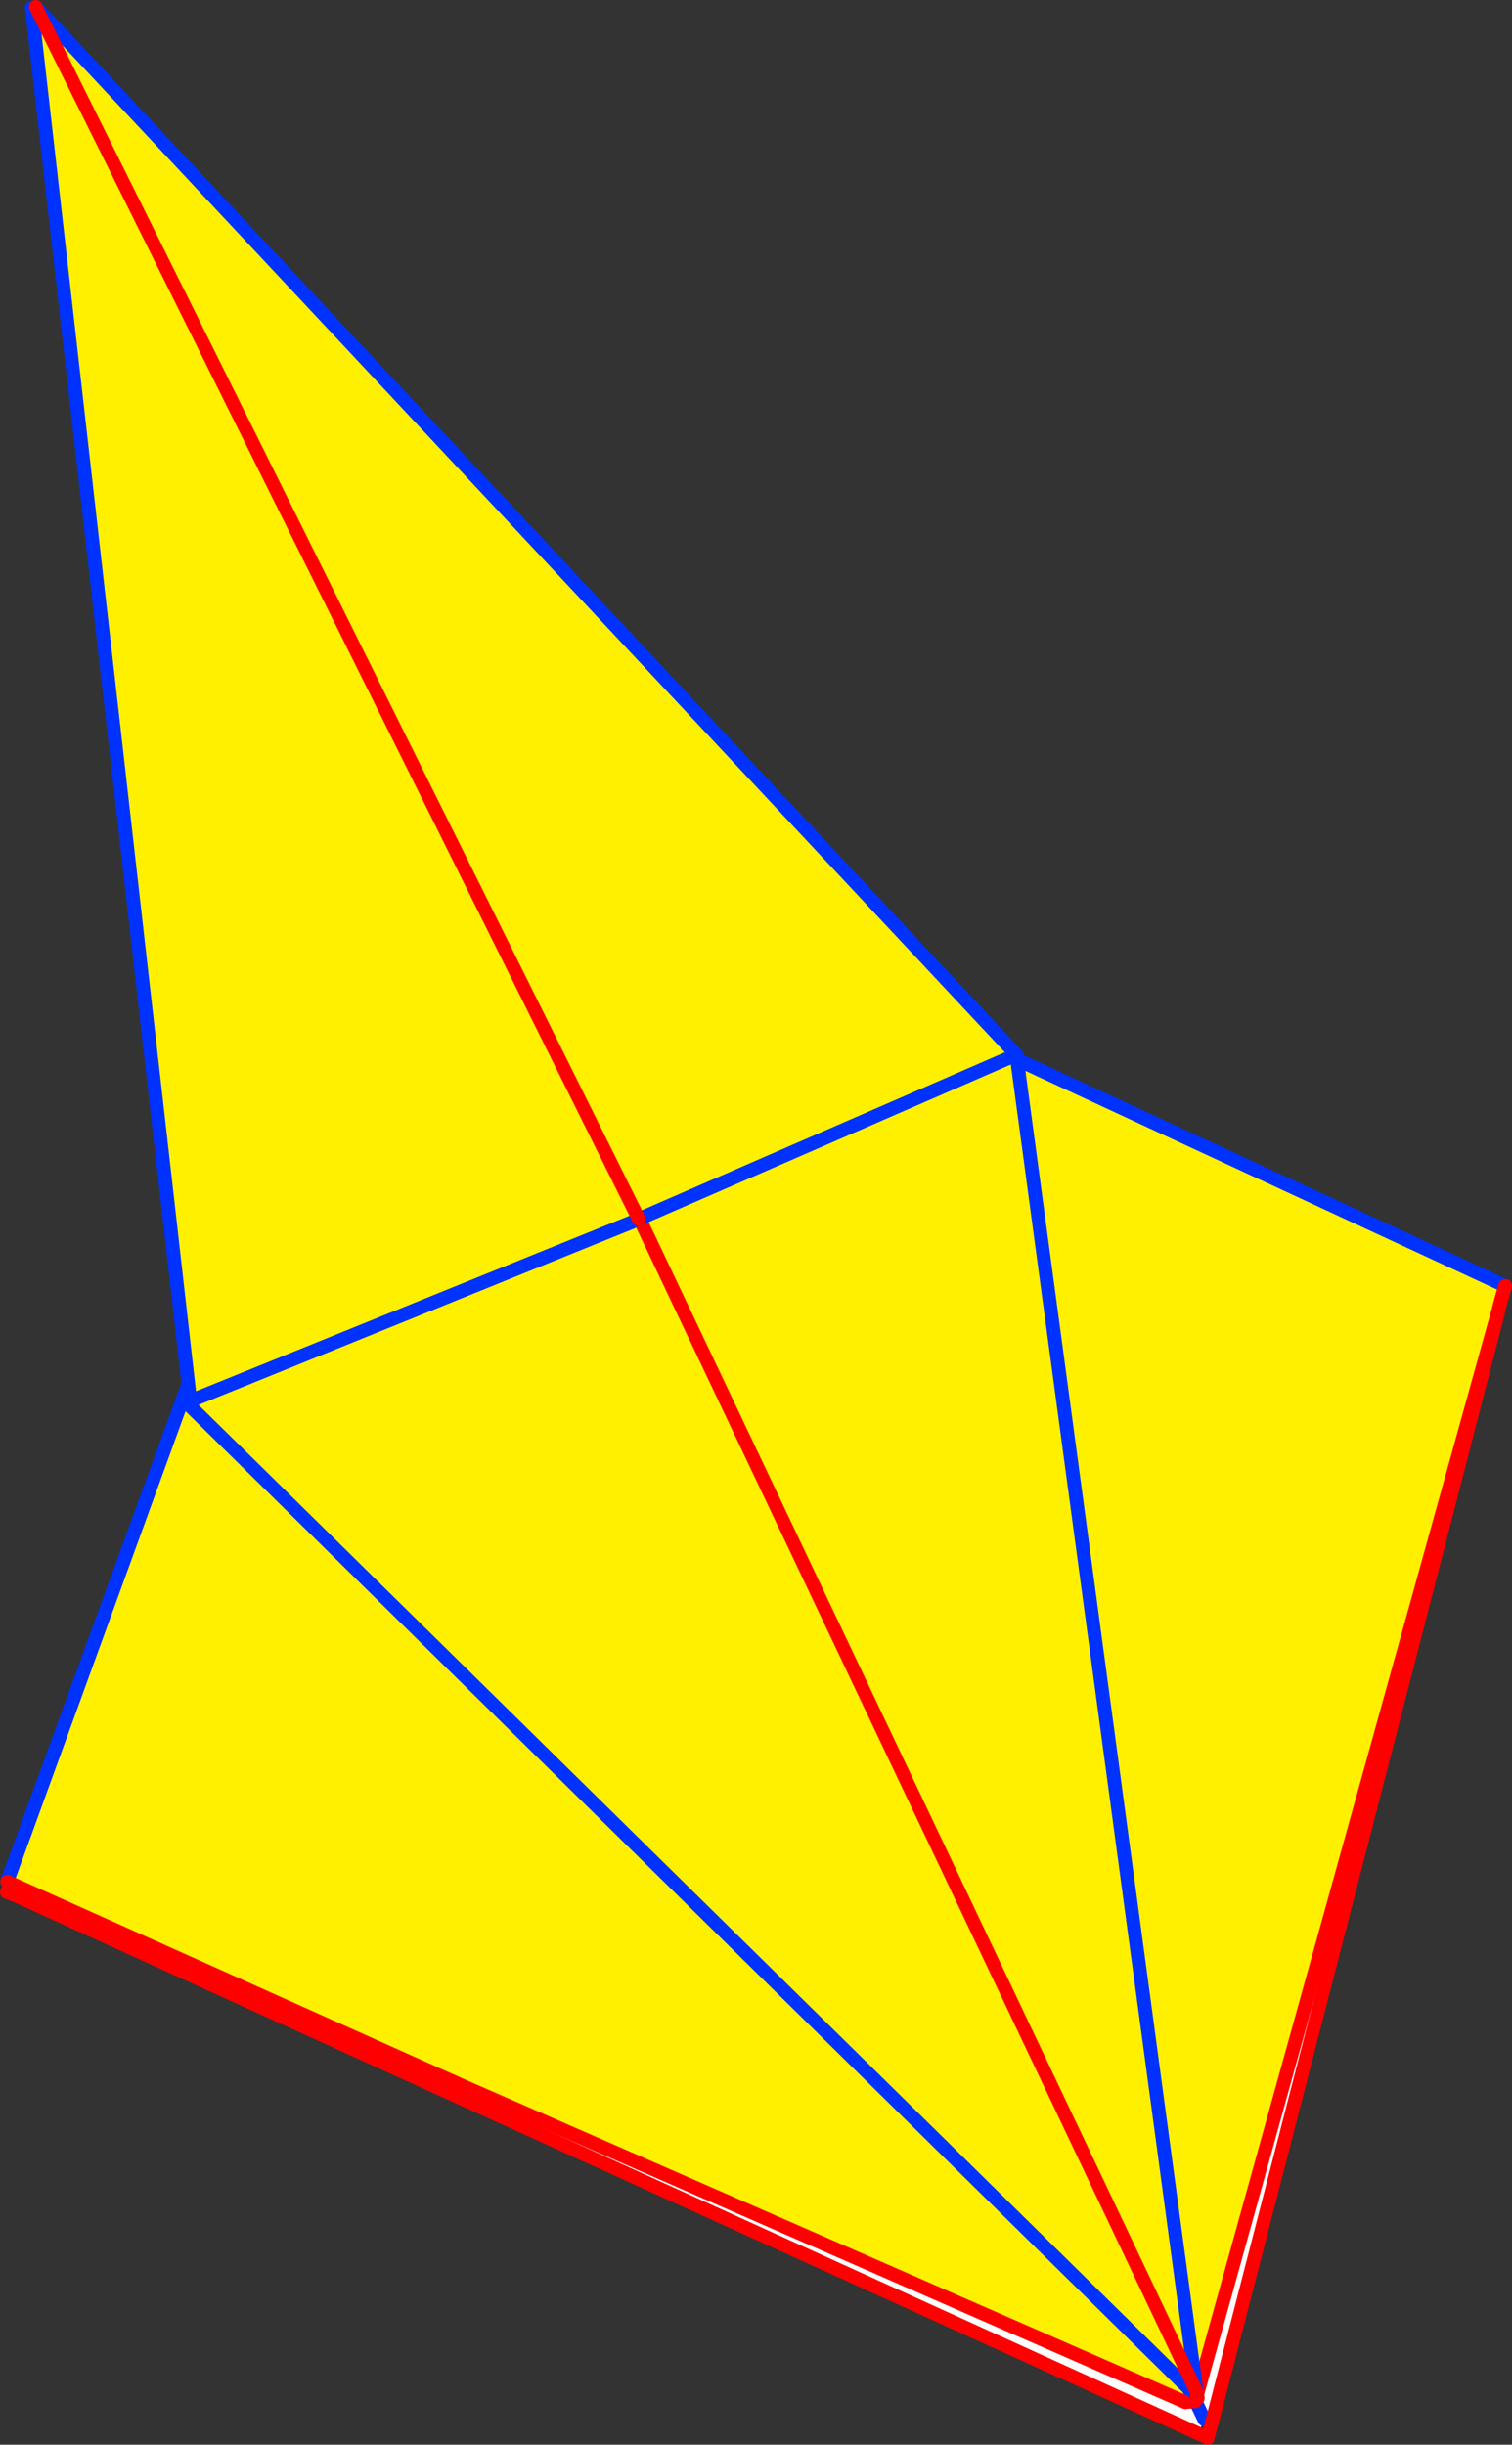 <?xml version="1.0" encoding="UTF-8" standalone="no"?>
<svg xmlns:xlink="http://www.w3.org/1999/xlink" height="359.05px" width="222.1px" xmlns="http://www.w3.org/2000/svg">
  <rect width="100%" height="100%" fill="#333333" stroke="none"/>
  <g transform="matrix(1.0, 0.0, 0.0, 1.0, -244.0, -32.65)">
    <path d="M465.1 221.5 L465.0 221.75 464.45 223.75 463.95 225.65 419.9 384.2 419.6 385.3 419.55 385.35 418.9 385.4 418.15 385.45 418.1 385.45 311.05 338.6 245.05 309.0 302.8 150.3 303.55 149.6 303.85 148.75 303.9 148.7 304.25 147.7 304.5 147.55 304.45 147.5 304.65 147.1 465.1 221.5 M418.8 383.9 L304.5 147.55 418.8 383.9" fill="#fff000" fill-rule="evenodd" stroke="none"/>
    <path d="M464.0 225.65 L422.05 388.3 420.9 388.0 420.0 390.05 310.35 340.2 311.05 338.6 418.1 385.45 418.15 385.45 418.2 385.45 418.9 385.4 419.55 385.35 419.6 385.3 420.9 388.0 419.9 384.2 463.95 225.65 464.0 225.65 M303.85 148.75 L303.55 149.6 303.5 149.45 303.45 149.3 303.25 149.0 303.3 149.0 303.7 148.8 303.85 148.75 M303.3 149.0 L303.45 149.3 303.3 149.0" fill="#ffffff" fill-rule="evenodd" stroke="none"/>
    <path d="M465.1 221.5 L304.65 147.1 M304.45 147.5 L304.5 147.55 418.8 383.9 M420.9 388.0 L419.6 385.3 M304.25 147.7 L303.9 148.7 303.85 148.75 M303.55 149.6 L302.8 150.3 245.05 309.0 M303.45 149.3 L303.5 149.45 M302.8 150.3 L303.25 149.0 303.45 149.3 303.3 149.0 303.7 148.8" fill="none" stroke="#0032ff" stroke-linecap="round" stroke-linejoin="round" stroke-width="2.0"/>
    <path d="M463.95 225.65 L464.45 223.75 465.0 221.75 465.1 221.5 464.25 224.55 464.0 225.65 422.05 388.3 421.4 390.7 420.0 390.05 310.35 340.2 246.1 310.95 245.0 310.55 M463.95 225.65 L464.25 224.55 464.45 223.75 M419.55 385.35 L419.6 385.3 419.9 384.2 M419.55 385.35 L419.6 385.3 M418.15 385.45 L418.1 385.45 M418.9 385.4 L418.2 385.45 418.15 385.45 M311.05 338.6 L246.1 310.95" fill="none" stroke="#ff0000" stroke-linecap="round" stroke-linejoin="round" stroke-width="2.0"/>
    <path d="M419.9 384.2 L463.95 225.65 M418.1 385.45 L311.05 338.6 245.05 309.0" fill="none" stroke="#ff0000" stroke-linecap="round" stroke-linejoin="round" stroke-width="2.0"/>
    <path d="M336.0 208.35 L336.3 208.2 419.25 382.85 336.3 208.2 393.3 187.6 419.75 383.75 419.75 383.85 419.8 384.0 419.25 382.85 418.4 383.25 271.65 238.9 272.15 238.4 272.4 238.1 272.5 238.0 272.55 238.0 272.7 237.95 274.05 237.35 336.0 208.35" fill="#fff000" fill-rule="evenodd" stroke="none"/>
    <path d="M336.0 208.35 L274.05 237.35 272.7 237.95 272.55 238.0 272.5 238.0 272.4 238.1 272.15 238.4 272.3 238.15 272.4 238.1 272.3 238.1 272.5 238.0 272.45 238.0 271.9 238.1 272.55 237.95 272.65 237.9 274.05 237.35 M271.65 238.9 L418.4 383.25 M336.3 208.2 L393.3 187.6 419.75 383.75 419.8 384.0 419.9 384.8 419.9 384.95 419.8 384.75 419.3 383.75 419.75 384.7 419.85 384.85 419.9 384.95 419.9 384.85 419.9 384.8 419.85 384.25 M419.75 383.75 L419.75 383.85 419.8 384.0 M272.3 238.1 L272.15 238.2 272.3 238.15 M272.55 237.95 L272.6 237.95 272.65 237.9 272.7 237.95 272.55 238.0 272.5 238.0 272.3 238.1 M272.6 237.95 L272.7 237.95 M272.5 238.0 L272.55 237.95 272.45 238.0 272.5 238.0 272.6 237.95 272.55 238.0 272.5 238.0" fill="none" stroke="#0032ff" stroke-linecap="round" stroke-linejoin="round" stroke-width="2.0"/>
    <path d="M419.25 382.85 L336.3 208.2 M419.8 384.0 L419.85 384.25 419.95 384.85 419.9 384.95 M419.8 384.75 L419.9 384.8 419.95 384.85 M419.8 384.0 L419.25 382.85 M419.8 384.75 L419.75 384.7" fill="none" stroke="#ff0000" stroke-linecap="round" stroke-linejoin="round" stroke-width="2.0"/>
    <path d="M337.8 211.7 L337.8 211.65 336.8 212.15 271.95 238.4 248.65 33.75 249.25 33.65 393.3 187.55 337.8 211.7 M249.25 33.65 L337.8 211.65 249.25 33.65" fill="#fff000" fill-rule="evenodd" stroke="none"/>
    <path d="M336.8 212.15 L271.95 238.4 248.65 33.75 M249.25 33.65 L393.3 187.55 337.8 211.7" fill="none" stroke="#0032ff" stroke-linecap="round" stroke-linejoin="round" stroke-width="2.0"/>
    <path d="M337.8 211.7 L337.8 211.65 249.25 33.65" fill="none" stroke="#ff0000" stroke-linecap="round" stroke-linejoin="round" stroke-width="2.0"/>
  </g>
</svg>
